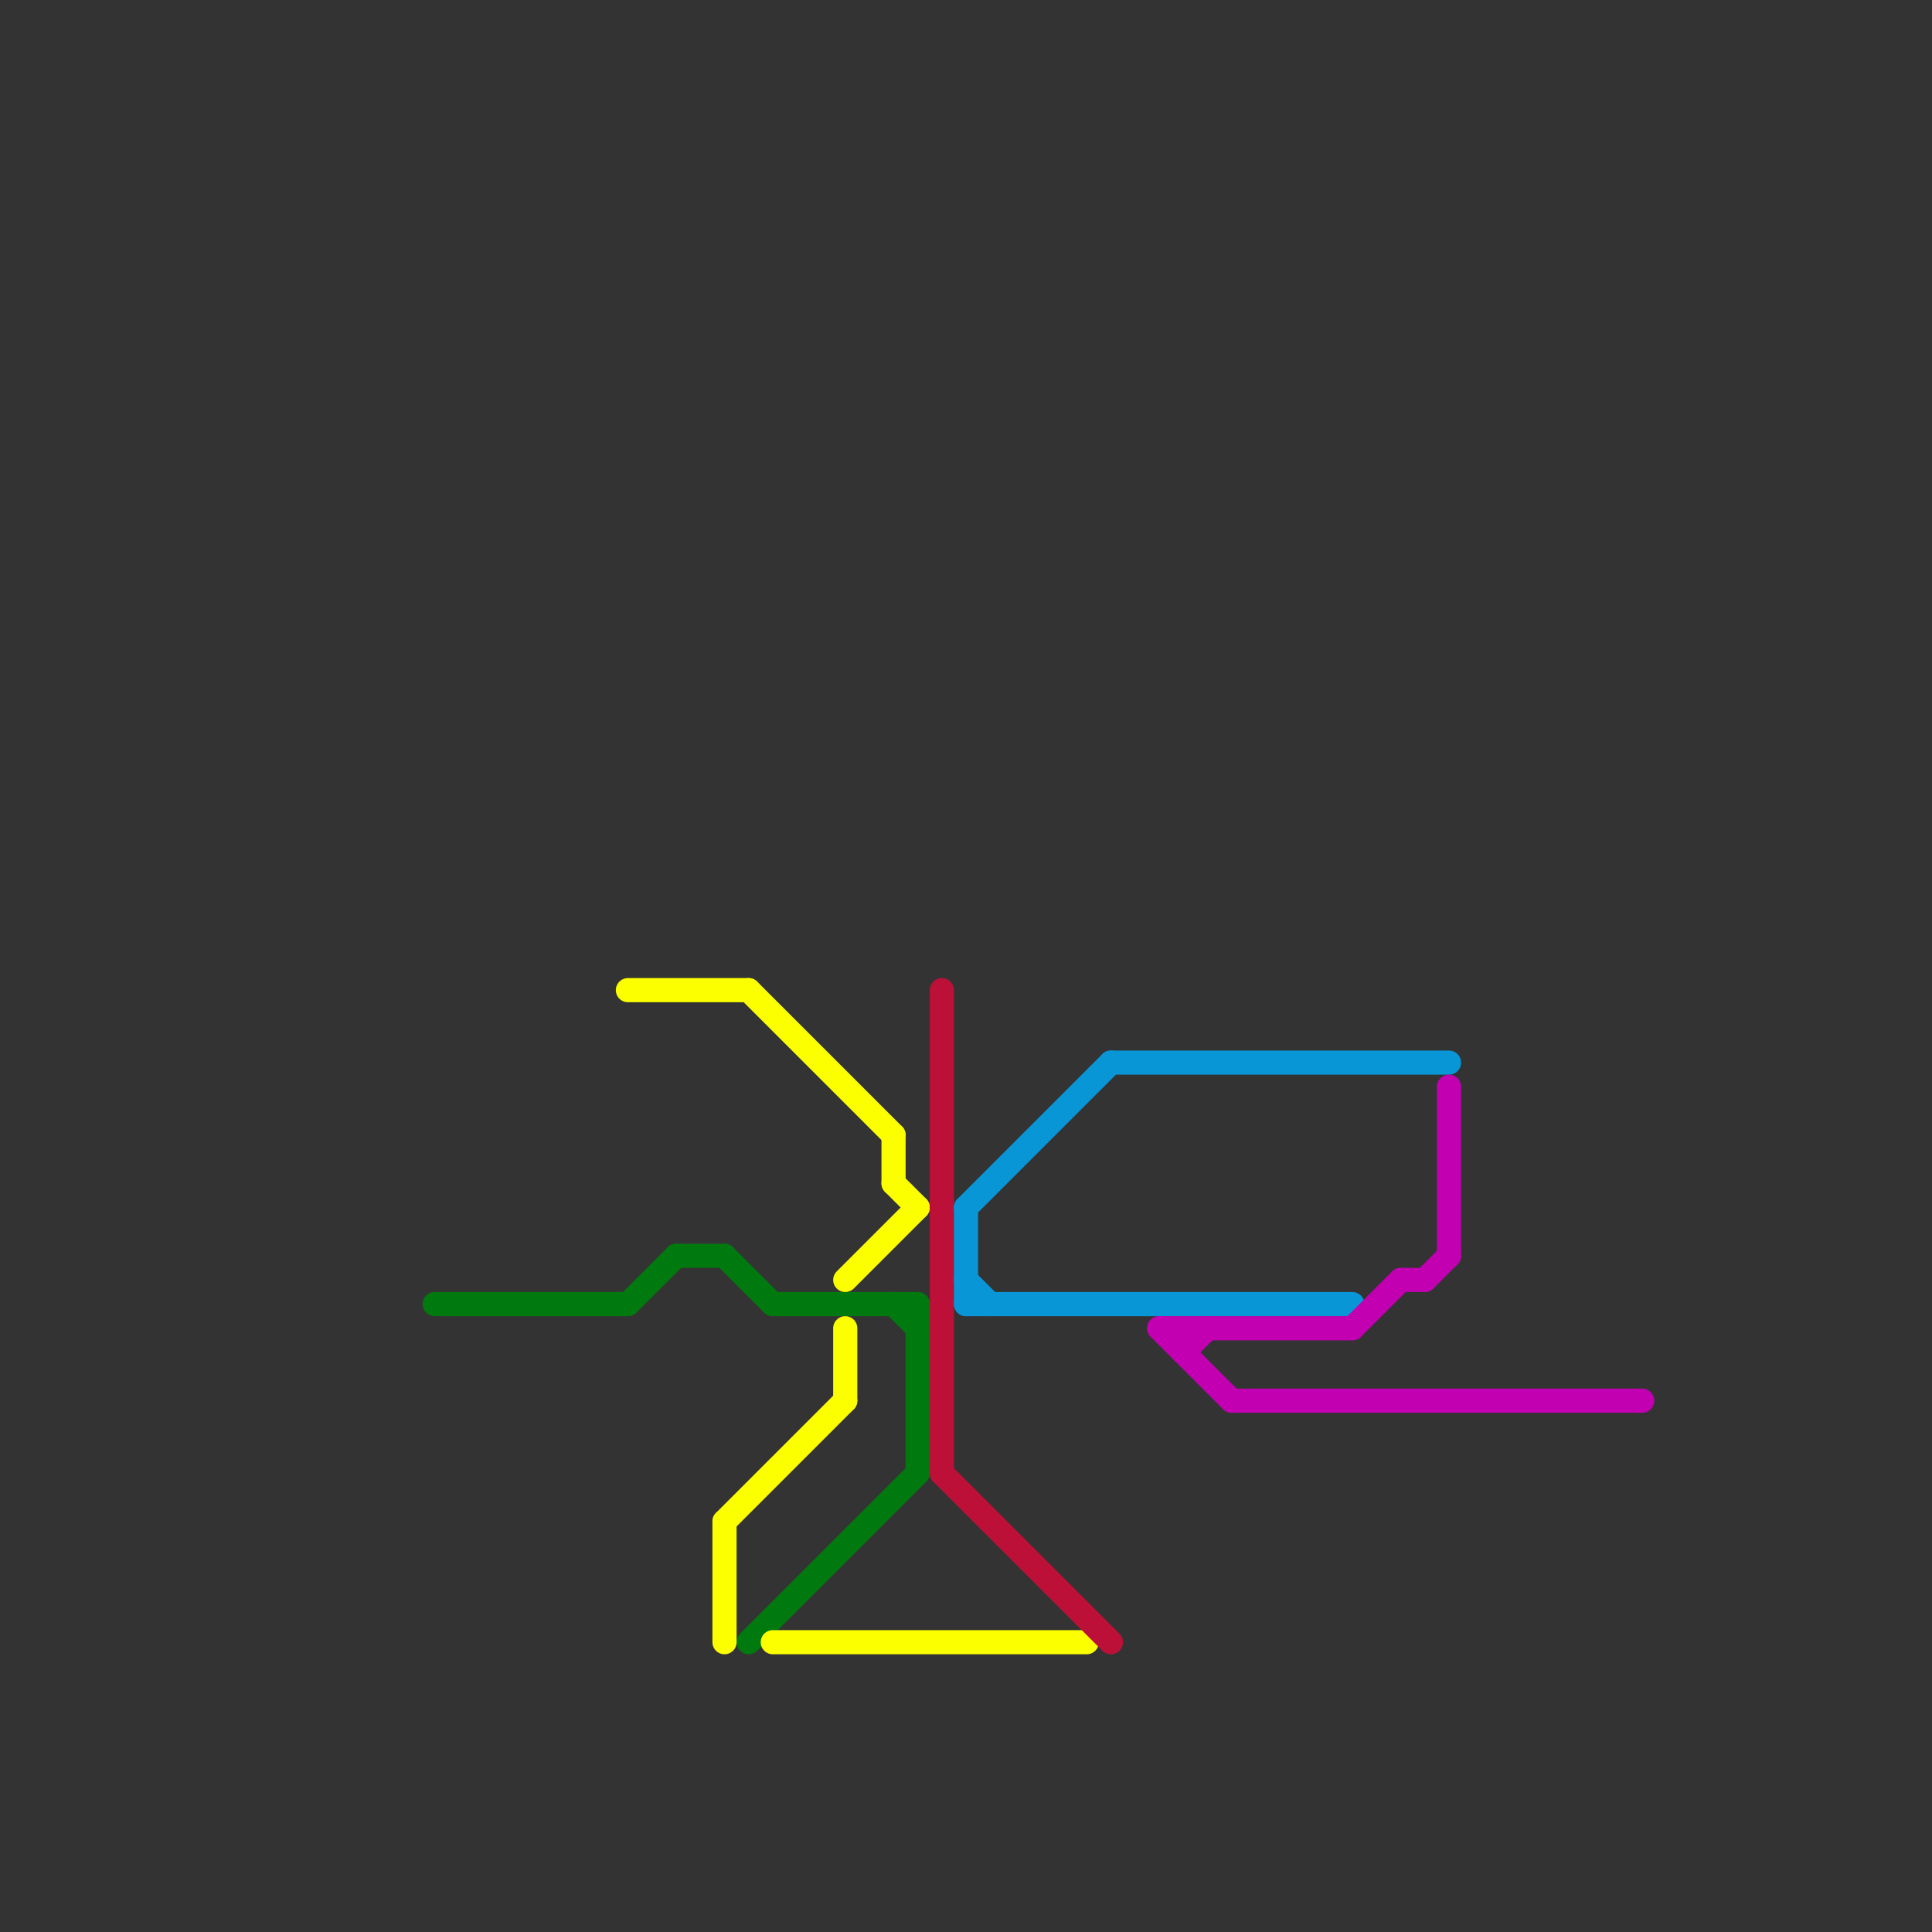 
<svg version="1.1" xmlns="http://www.w3.org/2000/svg" viewBox="0 0 80 80">
<rect x="0" y="0" width="80" height="80" fill="#333333" stroke="none"/>
<style>text { font: 1px Helvetica; font-weight: 600; white-space: pre; dominant-baseline: central; } line { stroke-width: 1; fill: none; stroke-linecap: round; stroke-linejoin: round; } .c0 { stroke: #007a0e } .c1 { stroke: #fbff00 } .c2 { stroke: #bd1038 } .c3 { stroke: #0896d7 } .c4 { stroke: #c200b2 } .w1 { stroke-width: 1; }</style><defs><g id="wm-xf"><circle r="1.2" fill="#000"/><circle r="0.9" fill="#fff"/><circle r="0.6" fill="#000"/><circle r="0.3" fill="#fff"/></g><g id="wm"><circle r="0.6" fill="#000"/><circle r="0.3" fill="#fff"/></g></defs><line class="c0 " x1="18" y1="54" x2="26" y2="54"/><line class="c0 " x1="26" y1="54" x2="28" y2="52"/><line class="c0 " x1="37" y1="54" x2="38" y2="55"/><line class="c0 " x1="32" y1="54" x2="38" y2="54"/><line class="c0 " x1="31" y1="68" x2="38" y2="61"/><line class="c0 " x1="38" y1="54" x2="38" y2="61"/><line class="c0 " x1="30" y1="52" x2="32" y2="54"/><line class="c0 " x1="28" y1="52" x2="30" y2="52"/><line class="c1 " x1="30" y1="63" x2="30" y2="68"/><line class="c1 " x1="31" y1="41" x2="37" y2="47"/><line class="c1 " x1="35" y1="53" x2="38" y2="50"/><line class="c1 " x1="26" y1="41" x2="31" y2="41"/><line class="c1 " x1="35" y1="55" x2="35" y2="58"/><line class="c1 " x1="30" y1="63" x2="35" y2="58"/><line class="c1 " x1="37" y1="47" x2="37" y2="49"/><line class="c1 " x1="37" y1="49" x2="38" y2="50"/><line class="c1 " x1="32" y1="68" x2="45" y2="68"/><line class="c2 " x1="39" y1="61" x2="46" y2="68"/><line class="c2 " x1="39" y1="41" x2="39" y2="61"/><line class="c3 " x1="46" y1="44" x2="60" y2="44"/><line class="c3 " x1="40" y1="54" x2="56" y2="54"/><line class="c3 " x1="40" y1="50" x2="40" y2="54"/><line class="c3 " x1="40" y1="53" x2="41" y2="54"/><line class="c3 " x1="40" y1="50" x2="46" y2="44"/><line class="c4 " x1="48" y1="55" x2="56" y2="55"/><line class="c4 " x1="56" y1="55" x2="58" y2="53"/><line class="c4 " x1="48" y1="55" x2="51" y2="58"/><line class="c4 " x1="58" y1="53" x2="59" y2="53"/><line class="c4 " x1="60" y1="45" x2="60" y2="52"/><line class="c4 " x1="59" y1="53" x2="60" y2="52"/><line class="c4 " x1="51" y1="58" x2="68" y2="58"/><line class="c4 " x1="49" y1="55" x2="49" y2="56"/><line class="c4 " x1="49" y1="56" x2="50" y2="55"/>
</svg>

